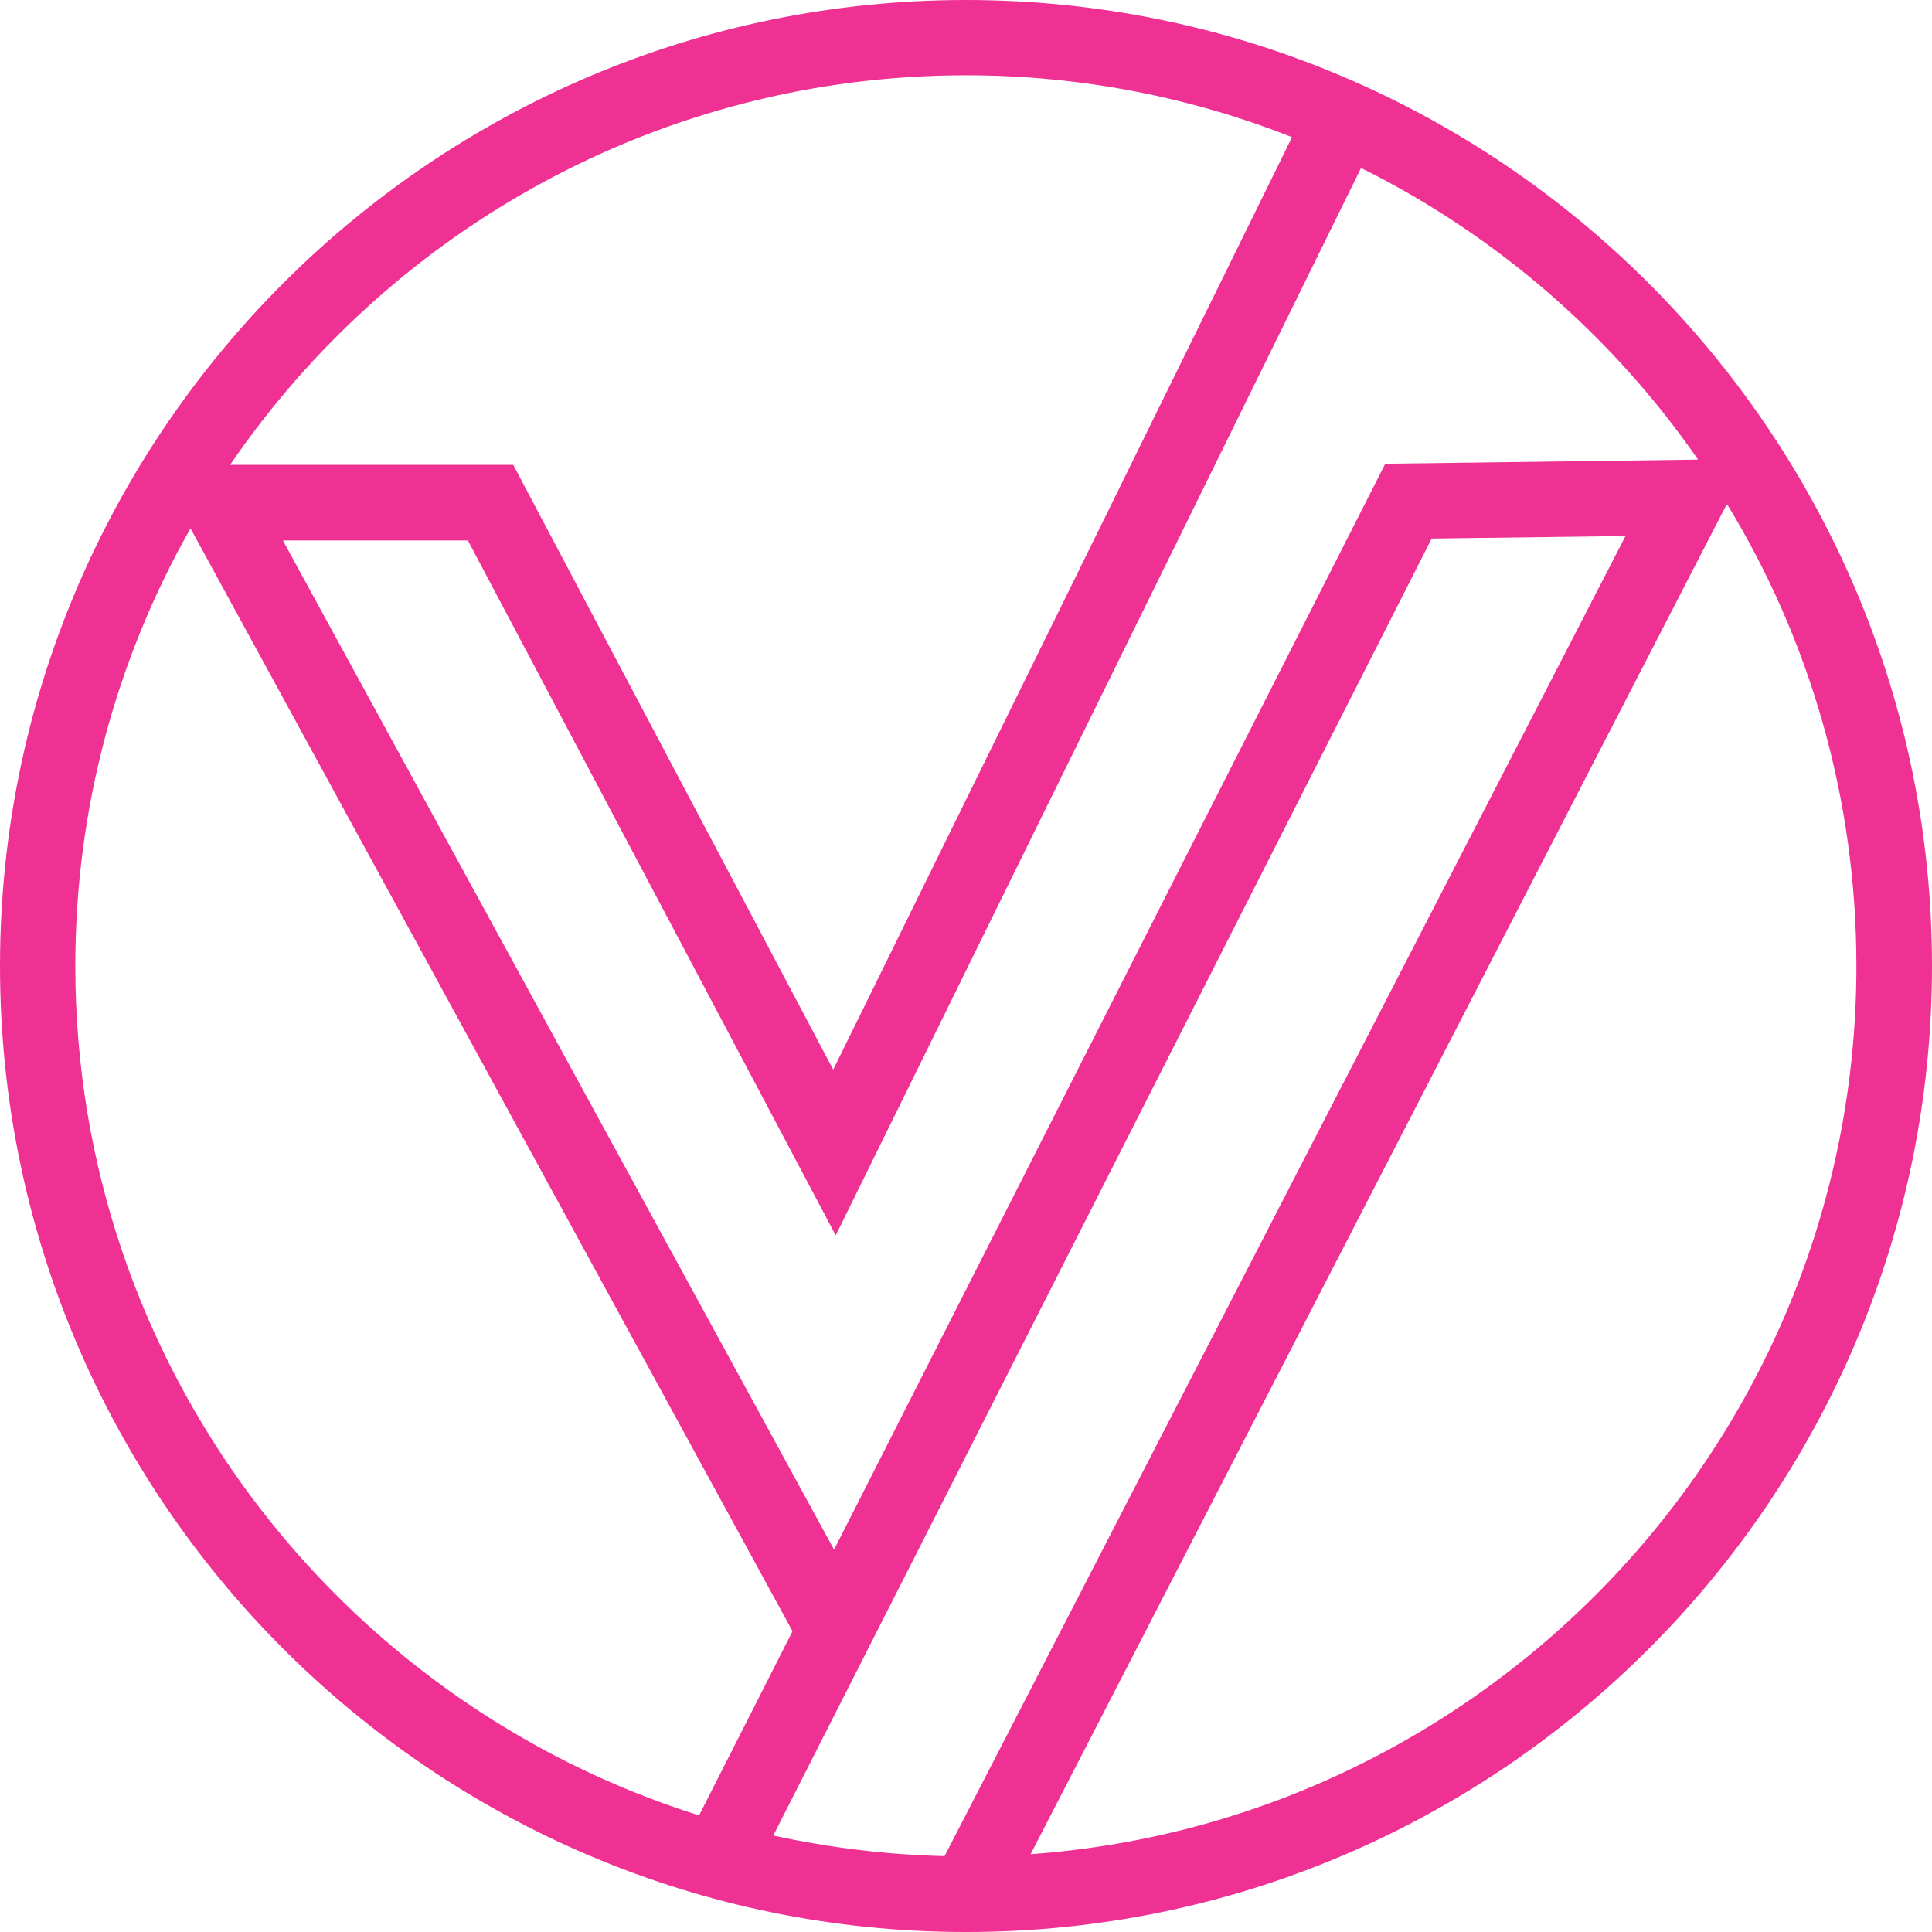 <svg width="48" height="48" viewBox="0 0 48 48" fill="none" xmlns="http://www.w3.org/2000/svg">
<g clip-path="url(#clip0_866_167)">
<path d="M24 0C10.764 0 0 10.764 0 24C0 37.236 10.764 48 24 48C37.236 48 48 37.236 48 24C48 10.764 37.229 0 24 0ZM42.188 11.419L34.416 11.522L20.722 38.5L7.028 13.427H11.624L20.763 30.693L33.815 4.173C37.182 5.846 40.064 8.353 42.188 11.419ZM24 1.871C26.862 1.871 29.594 2.418 32.1 3.408L20.701 26.575L12.751 11.549H5.717C9.705 5.71 16.412 1.871 24 1.871ZM1.871 24C1.871 20.052 2.909 16.344 4.733 13.127L19.69 40.528L17.368 45.104C8.394 42.283 1.871 33.89 1.871 24ZM23.467 46.115C22.012 46.081 20.592 45.903 19.212 45.603L35.57 13.38L40.385 13.318L23.467 46.115ZM25.605 46.067L42.905 12.519C44.947 15.866 46.122 19.8 46.122 24C46.122 35.658 37.059 45.241 25.605 46.067Z" fill="#F03194"/>
</g>
<defs>
<clipPath id="clip0_866_167">
<rect width="48" height="48" fill="white"/>
</clipPath>
</defs>
</svg>
